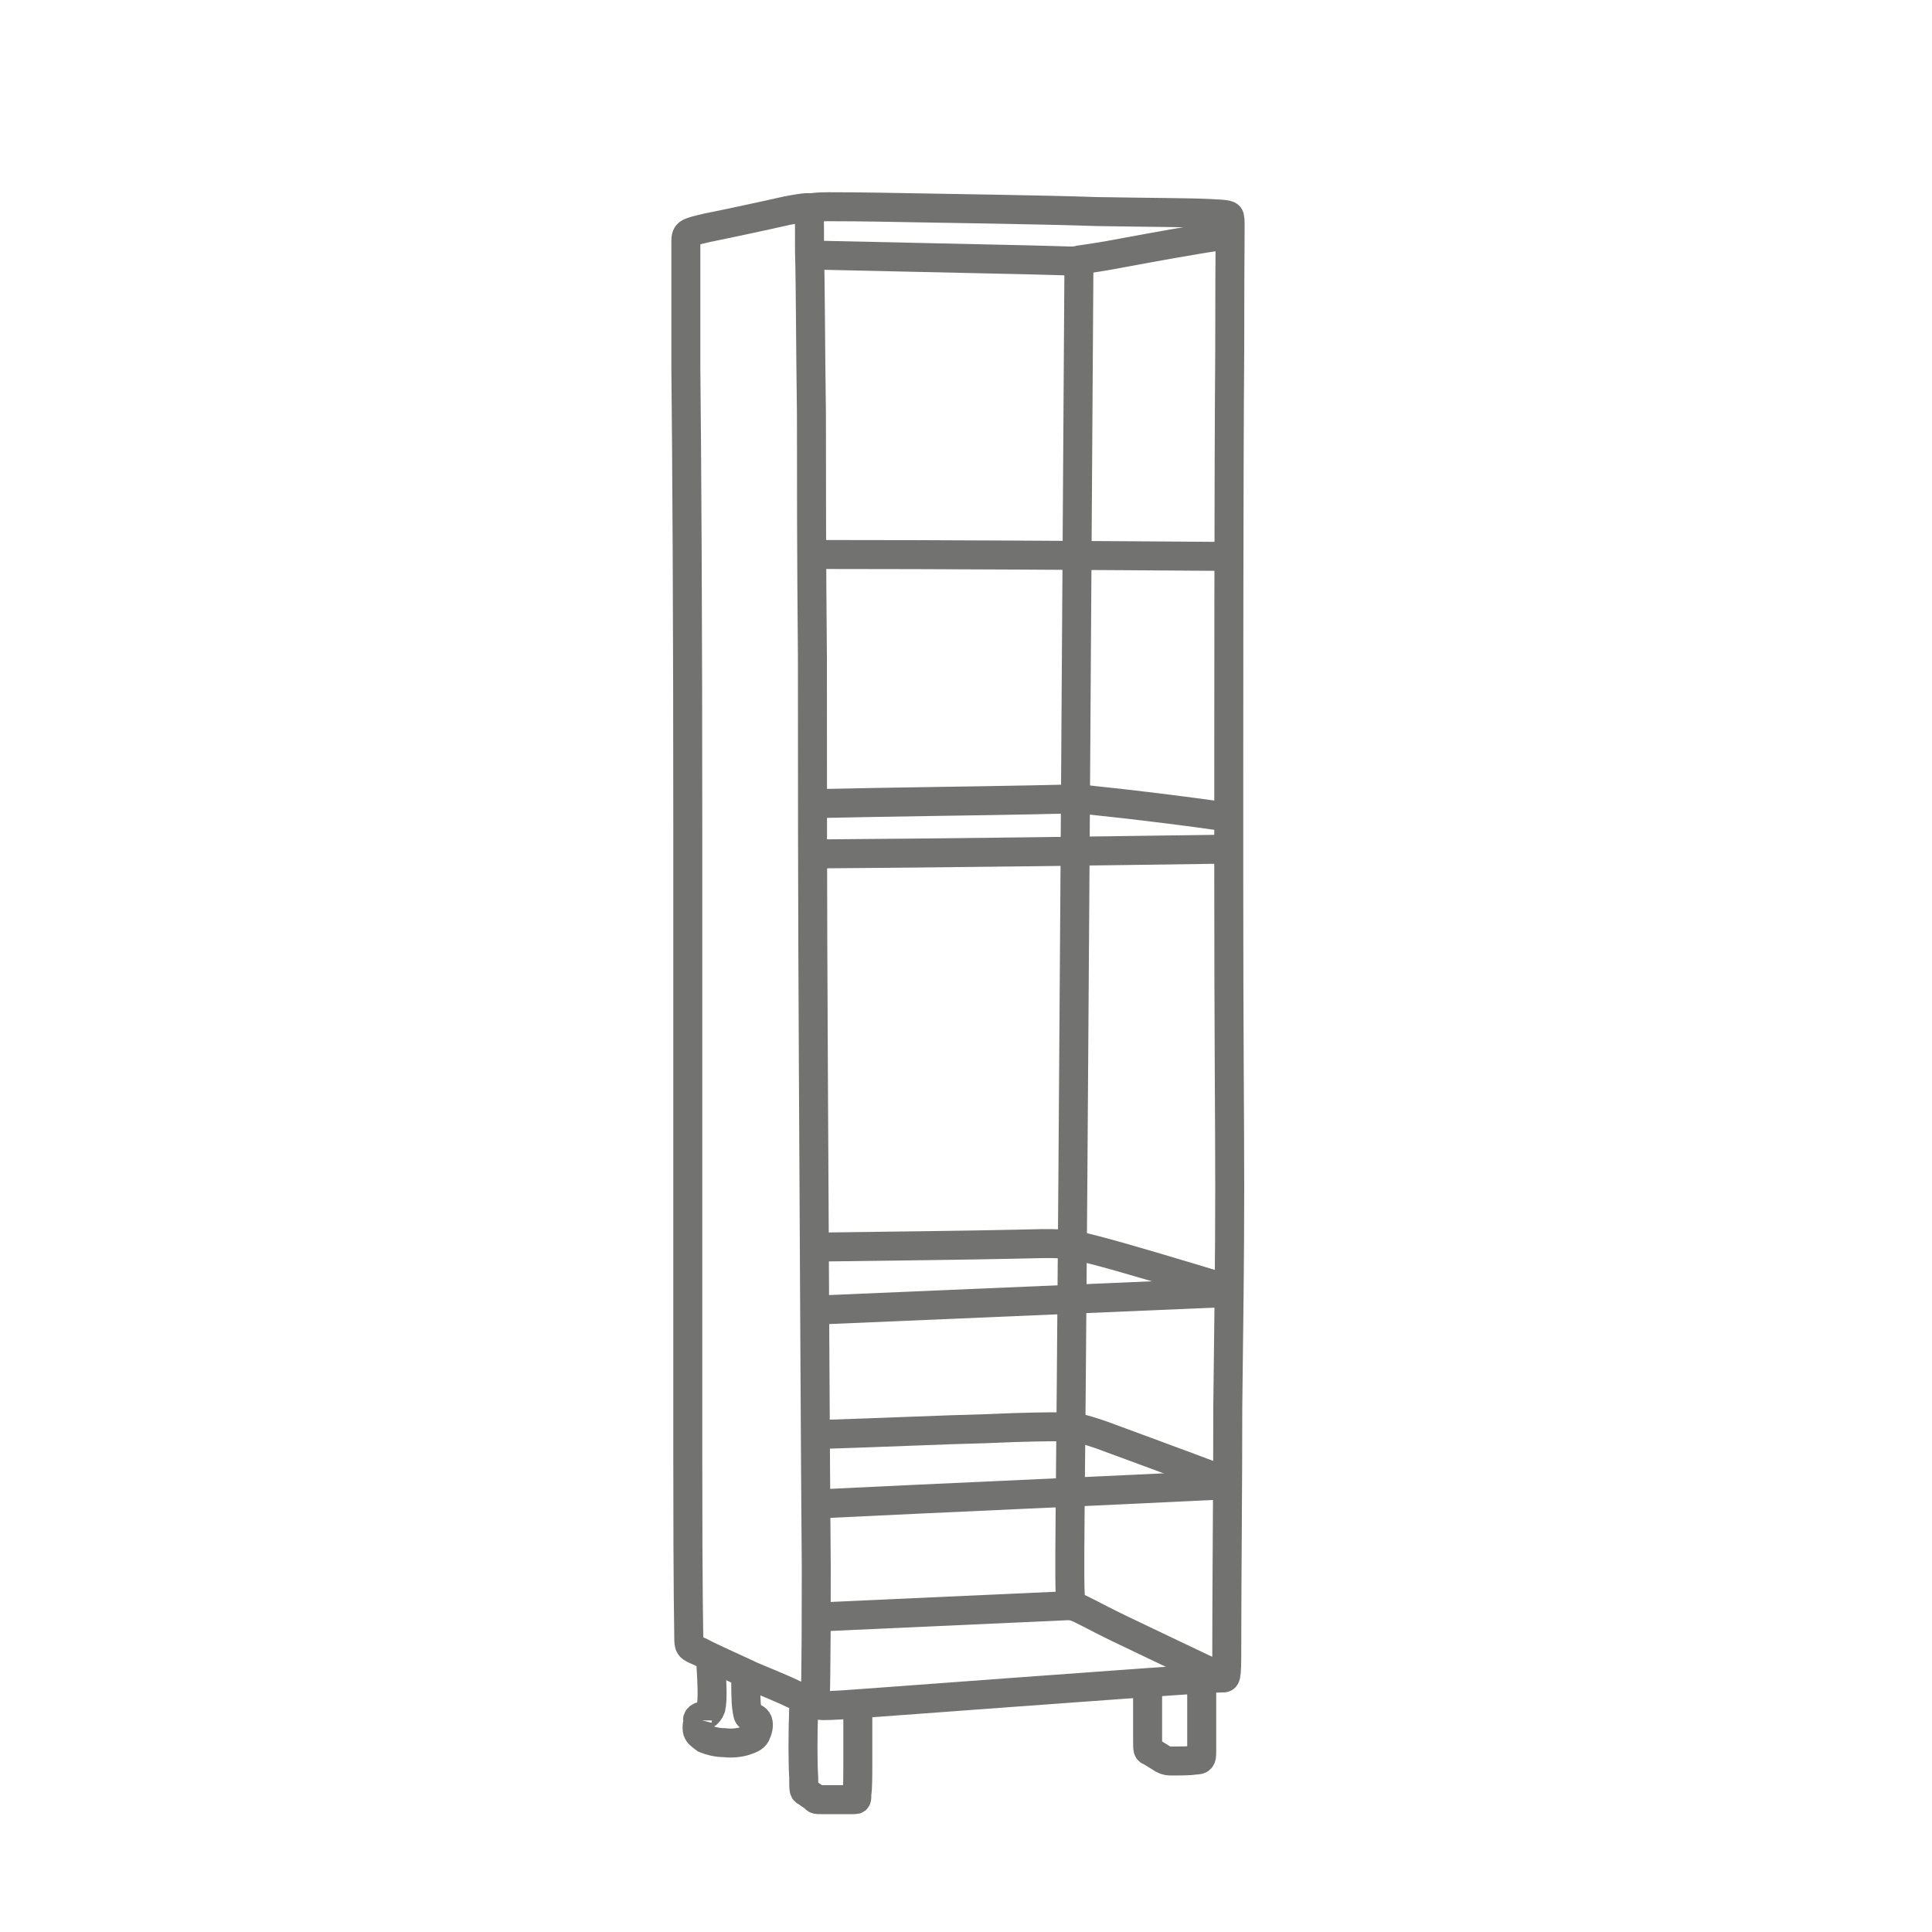 <?xml version="1.0" encoding="UTF-8"?>
<!DOCTYPE svg PUBLIC "-//W3C//DTD SVG 1.1//EN" "http://www.w3.org/Graphics/SVG/1.1/DTD/svg11.dtd">
<!-- Creator: CorelDRAW X7 -->
<svg xmlns="http://www.w3.org/2000/svg" xml:space="preserve" width="20mm" height="20mm" version="1.1" style="shape-rendering:geometricPrecision; text-rendering:geometricPrecision; image-rendering:optimizeQuality; fill-rule:evenodd; clip-rule:evenodd"
viewBox="0 0 2000 2000"
 xmlns:xlink="http://www.w3.org/1999/xlink">
 <defs>
  <style type="text/css">
   <![CDATA[
    .str0 {stroke:#727271;stroke-width:30}
    .fil0 {fill:none;fill-rule:nonzero}
   ]]>
  </style>
 </defs>
 <g id="Layer_x0020_1">
  <path class="fil0 str0" d="M847 1765c-7,-3 -14,-6 -25,-11 -10,-5 -25,-11 -44,-19 -19,-9 -42,-19 -53,-25 -12,-5 -12,-5 -12,-16 0,-12 -1,-35 -1,-184 0,-150 0,-426 0,-647 0,-222 -1,-388 -2,-482 0,-94 0,-117 0,-129 0,-11 0,-11 21,-16 20,-4 62,-13 84,-18 21,-4 22,-3 24,-3 3,0 6,-1 18,-1 12,0 33,0 84,1 52,1 135,2 194,4 60,1 97,1 117,2 19,1 21,1 21,5 1,3 0,10 0,138 -1,128 -1,378 -1,544 0,165 1,247 1,322 0,75 -1,142 -2,226 0,83 -1,182 -1,231 0,49 0,50 -4,50 -3,0 -10,0 -81,5 -71,5 -205,15 -273,20 -67,5 -68,5 -68,-1 0,-7 1,-19 1,-137 -1,-117 -2,-339 -3,-519 -1,-181 -1,-319 -1,-426 -1,-106 -1,-181 -1,-250 -1,-70 -1,-134 -2,-169 0,-35 0,-40 -1,-45"/>
  <path class="fil0 str0" d="M723 1780c-1,4 -2,8 -1,12 1,3 4,5 8,8 5,2 12,4 20,4 8,1 16,0 22,-2 6,-2 10,-4 11,-8 2,-4 3,-10 1,-13 -2,-3 -5,-3 -8,-4 -2,-1 -2,-3 -3,-9 -1,-7 -1,-19 -1,-31"/>
  <path class="fil0 str0" d="M736 1724c1,17 2,35 0,44 -3,8 -8,8 -11,9 -2,1 -3,2 -3,4"/>
  <path class="fil0 str0" d="M832 1767c-1,29 -1,58 0,73 0,14 0,14 3,15 2,2 6,4 8,6 2,2 2,2 7,2 4,0 11,0 18,0 7,0 13,0 16,0 3,0 3,0 3,-6 1,-6 1,-18 1,-34 0,-16 0,-36 0,-56"/>
  <path class="fil0 str0" d="M1188 1745c0,22 0,45 0,56 0,11 0,11 3,12 3,2 10,6 13,8 4,2 5,2 11,2 5,0 17,0 22,-1 6,0 7,-1 7,-8 0,-7 0,-21 0,-34 0,-14 0,-28 0,-42"/>
  <path class="fil0 str0" d="M839 264c91,2 181,4 226,5 45,1 46,2 53,0 7,-1 22,-3 48,-8 27,-5 65,-12 104,-18"/>
  <path class="fil0 str0" d="M1117 259c-3,469 -6,939 -8,1172 -2,233 -3,230 3,232 7,2 20,10 47,23 27,13 67,32 107,51"/>
  <path class="fil0 str0" d="M1110 1662c-88,4 -177,8 -265,12"/>
  <path class="fil0 str0" d="M840 574c144,0 287,1 430,2"/>
  <path class="fil0 str0" d="M841 884c144,-1 287,-3 431,-5"/>
  <path class="fil0 str0" d="M850 1356c141,-6 282,-12 422,-18"/>
  <path class="fil0 str0" d="M844 1557c143,-7 285,-13 427,-20"/>
  <path class="fil0 str0" d="M1271 1534c-53,-20 -105,-39 -132,-49 -27,-9 -29,-8 -41,-8 -12,0 -34,0 -78,2 -43,1 -107,4 -172,6"/>
  <path class="fil0 str0" d="M1270 1334c-53,-16 -106,-32 -137,-40 -30,-8 -38,-7 -83,-6 -44,1 -126,2 -207,3"/>
  <path class="fil0 str0" d="M838 832c92,-2 184,-3 230,-4 45,-1 45,-1 51,-1 6,1 17,2 44,5 26,3 68,8 109,14"/>
 </g>
</svg>
